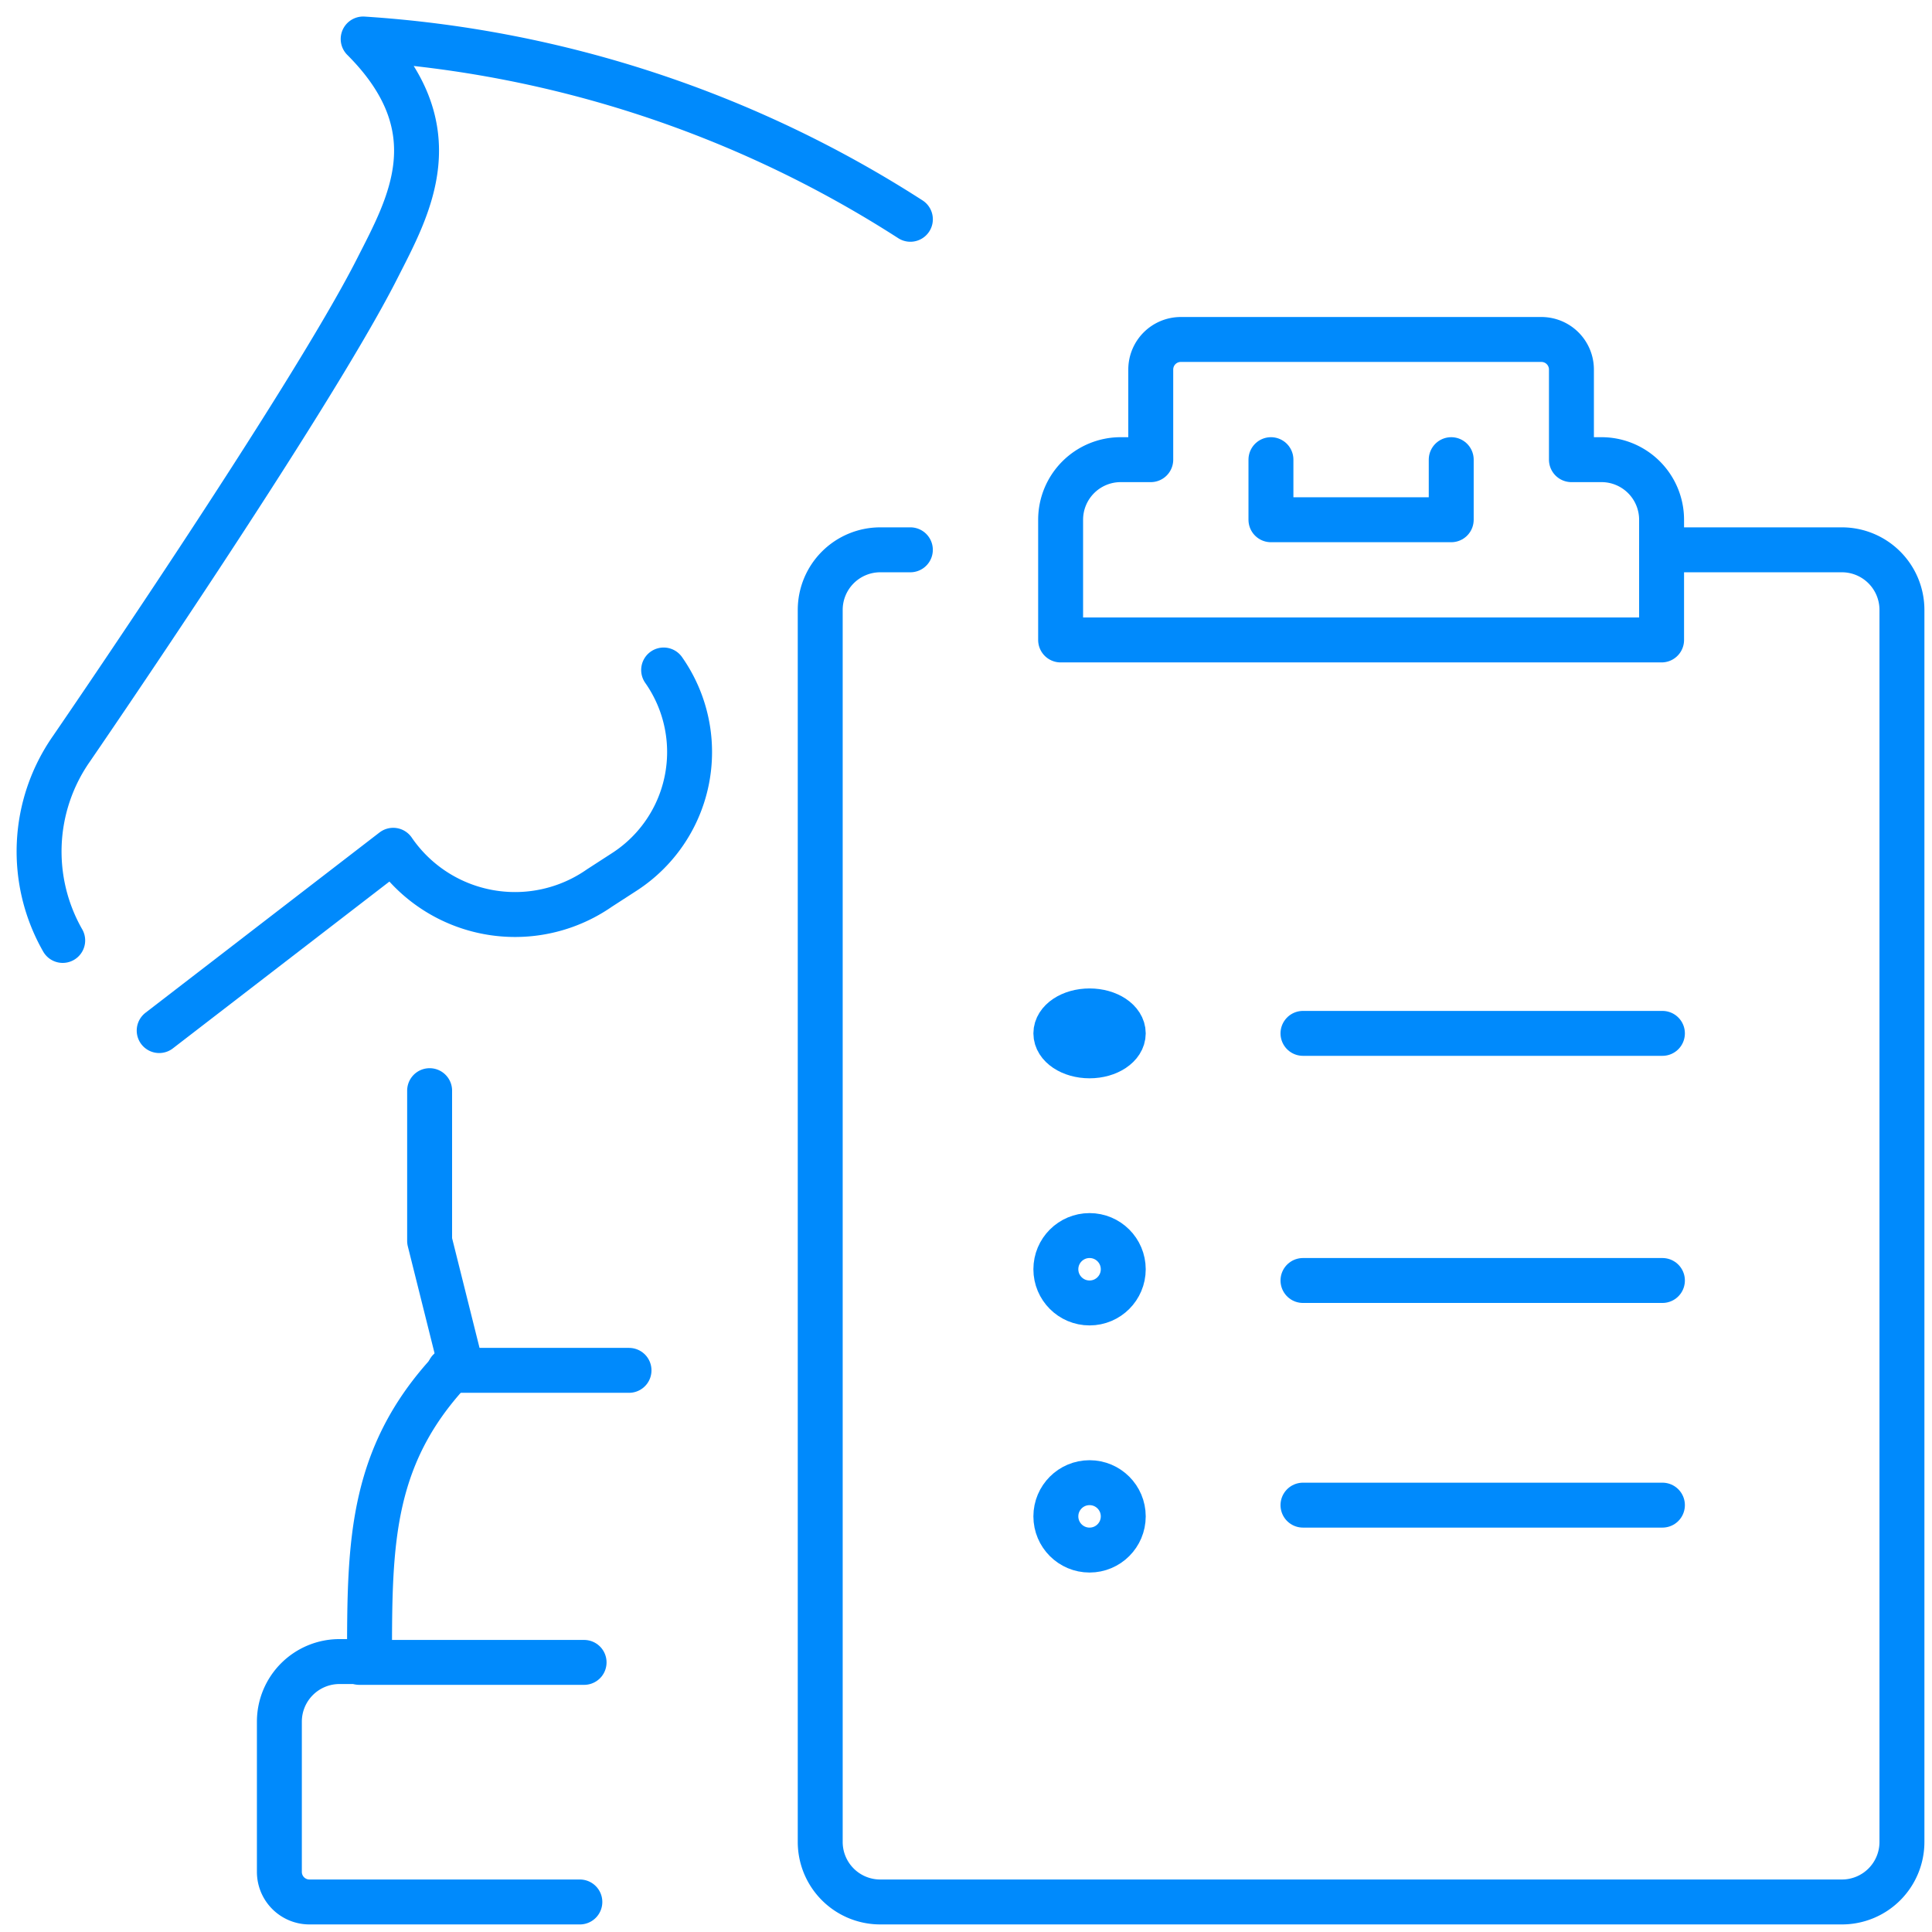 <svg xmlns="http://www.w3.org/2000/svg" xmlns:xlink="http://www.w3.org/1999/xlink" width="86" height="86" viewBox="0 0 86 86">
  <defs>
    <clipPath id="clip-path">
      <rect id="Rectangle_844" data-name="Rectangle 844" width="86" height="86" transform="translate(-0.398 -0.399)" fill="none" stroke="#008AFC" stroke-width="2"/>
    </clipPath>
  </defs>
  <g id="Content_Strategy_and_Placement" data-name="Content Strategy and Placement" transform="translate(0.398 0.398)">
    <g id="Group_1173" data-name="Group 1173" clip-path="url(#clip-path)">
      <path id="Path_2263" data-name="Path 2263" d="M42.788,12.025A51.065,51.065,0,0,0,18.43,4c4.013,4.013,2.035,7.439.621,10.225C16.014,20.212,5.44,35.6,5.44,35.6a7.98,7.98,0,0,0-.385,8.526" transform="translate(-2.662 -2.662)" fill="none" stroke="#008AFC" stroke-linecap="round" stroke-linejoin="round" stroke-width="2"/>
      <path id="Path_2264" data-name="Path 2264" d="M20,104.05l10.417-8.025a6.573,6.573,0,0,0,9.18,1.68l1.119-.724A6.353,6.353,0,0,0,42.455,88" transform="translate(-13.312 -58.574)" fill="none" stroke="#008AFC" stroke-linecap="round" stroke-linejoin="round" stroke-width="2"/>
      <path id="Path_2265" data-name="Path 2265" d="M42.688,144v6.688l1.338,5.35c-4.013,4.013-4.013,8.025-4.013,13.375H38.675A2.675,2.675,0,0,0,36,172.088v6.688a1.338,1.338,0,0,0,1.338,1.338H49.375" transform="translate(-23.962 -95.849)" fill="none" stroke="#008AFC" stroke-linecap="round" stroke-linejoin="round" stroke-width="2"/>
      <line id="Line_686" data-name="Line 686" x2="8" transform="translate(19.602 60.601)" fill="none" stroke="#008AFC" stroke-linecap="round" stroke-linejoin="round" stroke-width="2"/>
      <line id="Line_687" data-name="Line 687" x2="10" transform="translate(15.602 73.601)" fill="none" stroke="#008AFC" stroke-linecap="round" stroke-linejoin="round" stroke-width="2"/>
      <path id="Path_2266" data-name="Path 2266" d="M166.751,57.375v-5.35a2.675,2.675,0,0,0-2.675-2.675h-1.338V45.338A1.338,1.338,0,0,0,161.4,44H145.35a1.338,1.338,0,0,0-1.338,1.338V49.35h-1.338A2.675,2.675,0,0,0,140,52.025v5.35Z" transform="translate(-93.186 -29.287)" fill="none" stroke="#008AFC" stroke-linecap="round" stroke-linejoin="round" stroke-width="2"/>
      <path id="Path_2267" data-name="Path 2267" d="M168,60v2.675h8.025V60" transform="translate(-111.824 -39.937)" fill="none" stroke="#008AFC" stroke-linecap="round" stroke-linejoin="round" stroke-width="2"/>
      <path id="Path_2268" data-name="Path 2268" d="M145.451,72h8.025a2.675,2.675,0,0,1,2.675,2.675v54.839a2.671,2.671,0,0,1-2.67,2.675H110.67a2.671,2.671,0,0,1-2.67-2.675V74.675A2.675,2.675,0,0,1,110.675,72h1.337" transform="translate(-71.887 -47.924)" fill="none" stroke="#008AFC" stroke-linecap="round" stroke-linejoin="round" stroke-width="2"/>
      <line id="Line_688" data-name="Line 688" x2="16" transform="translate(57.602 45.601)" fill="none" stroke="#008AFC" stroke-linecap="round" stroke-linejoin="round" stroke-width="2"/>
      <line id="Line_689" data-name="Line 689" x2="16" transform="translate(57.602 56.601)" fill="none" stroke="#008AFC" stroke-linecap="round" stroke-linejoin="round" stroke-width="2"/>
      <line id="Line_690" data-name="Line 690" x2="16" transform="translate(57.602 66.601)" fill="none" stroke="#008AFC" stroke-linecap="round" stroke-linejoin="round" stroke-width="2"/>
      <ellipse id="Ellipse_165" data-name="Ellipse 165" cx="1.5" cy="1" rx="1.5" ry="1" transform="translate(46.602 44.601)" fill="none" stroke="#008AFC" stroke-miterlimit="10" stroke-width="2"/>
      <circle id="Ellipse_166" data-name="Ellipse 166" cx="1.5" cy="1.5" r="1.5" transform="translate(46.602 54.601)" fill="none" stroke="#008AFC" stroke-miterlimit="10" stroke-width="2"/>
      <circle id="Ellipse_167" data-name="Ellipse 167" cx="1.5" cy="1.5" r="1.5" transform="translate(46.602 65.601)" fill="none" stroke="#008AFC" stroke-miterlimit="10" stroke-width="2"/>
    </g>
  </g>
</svg>
